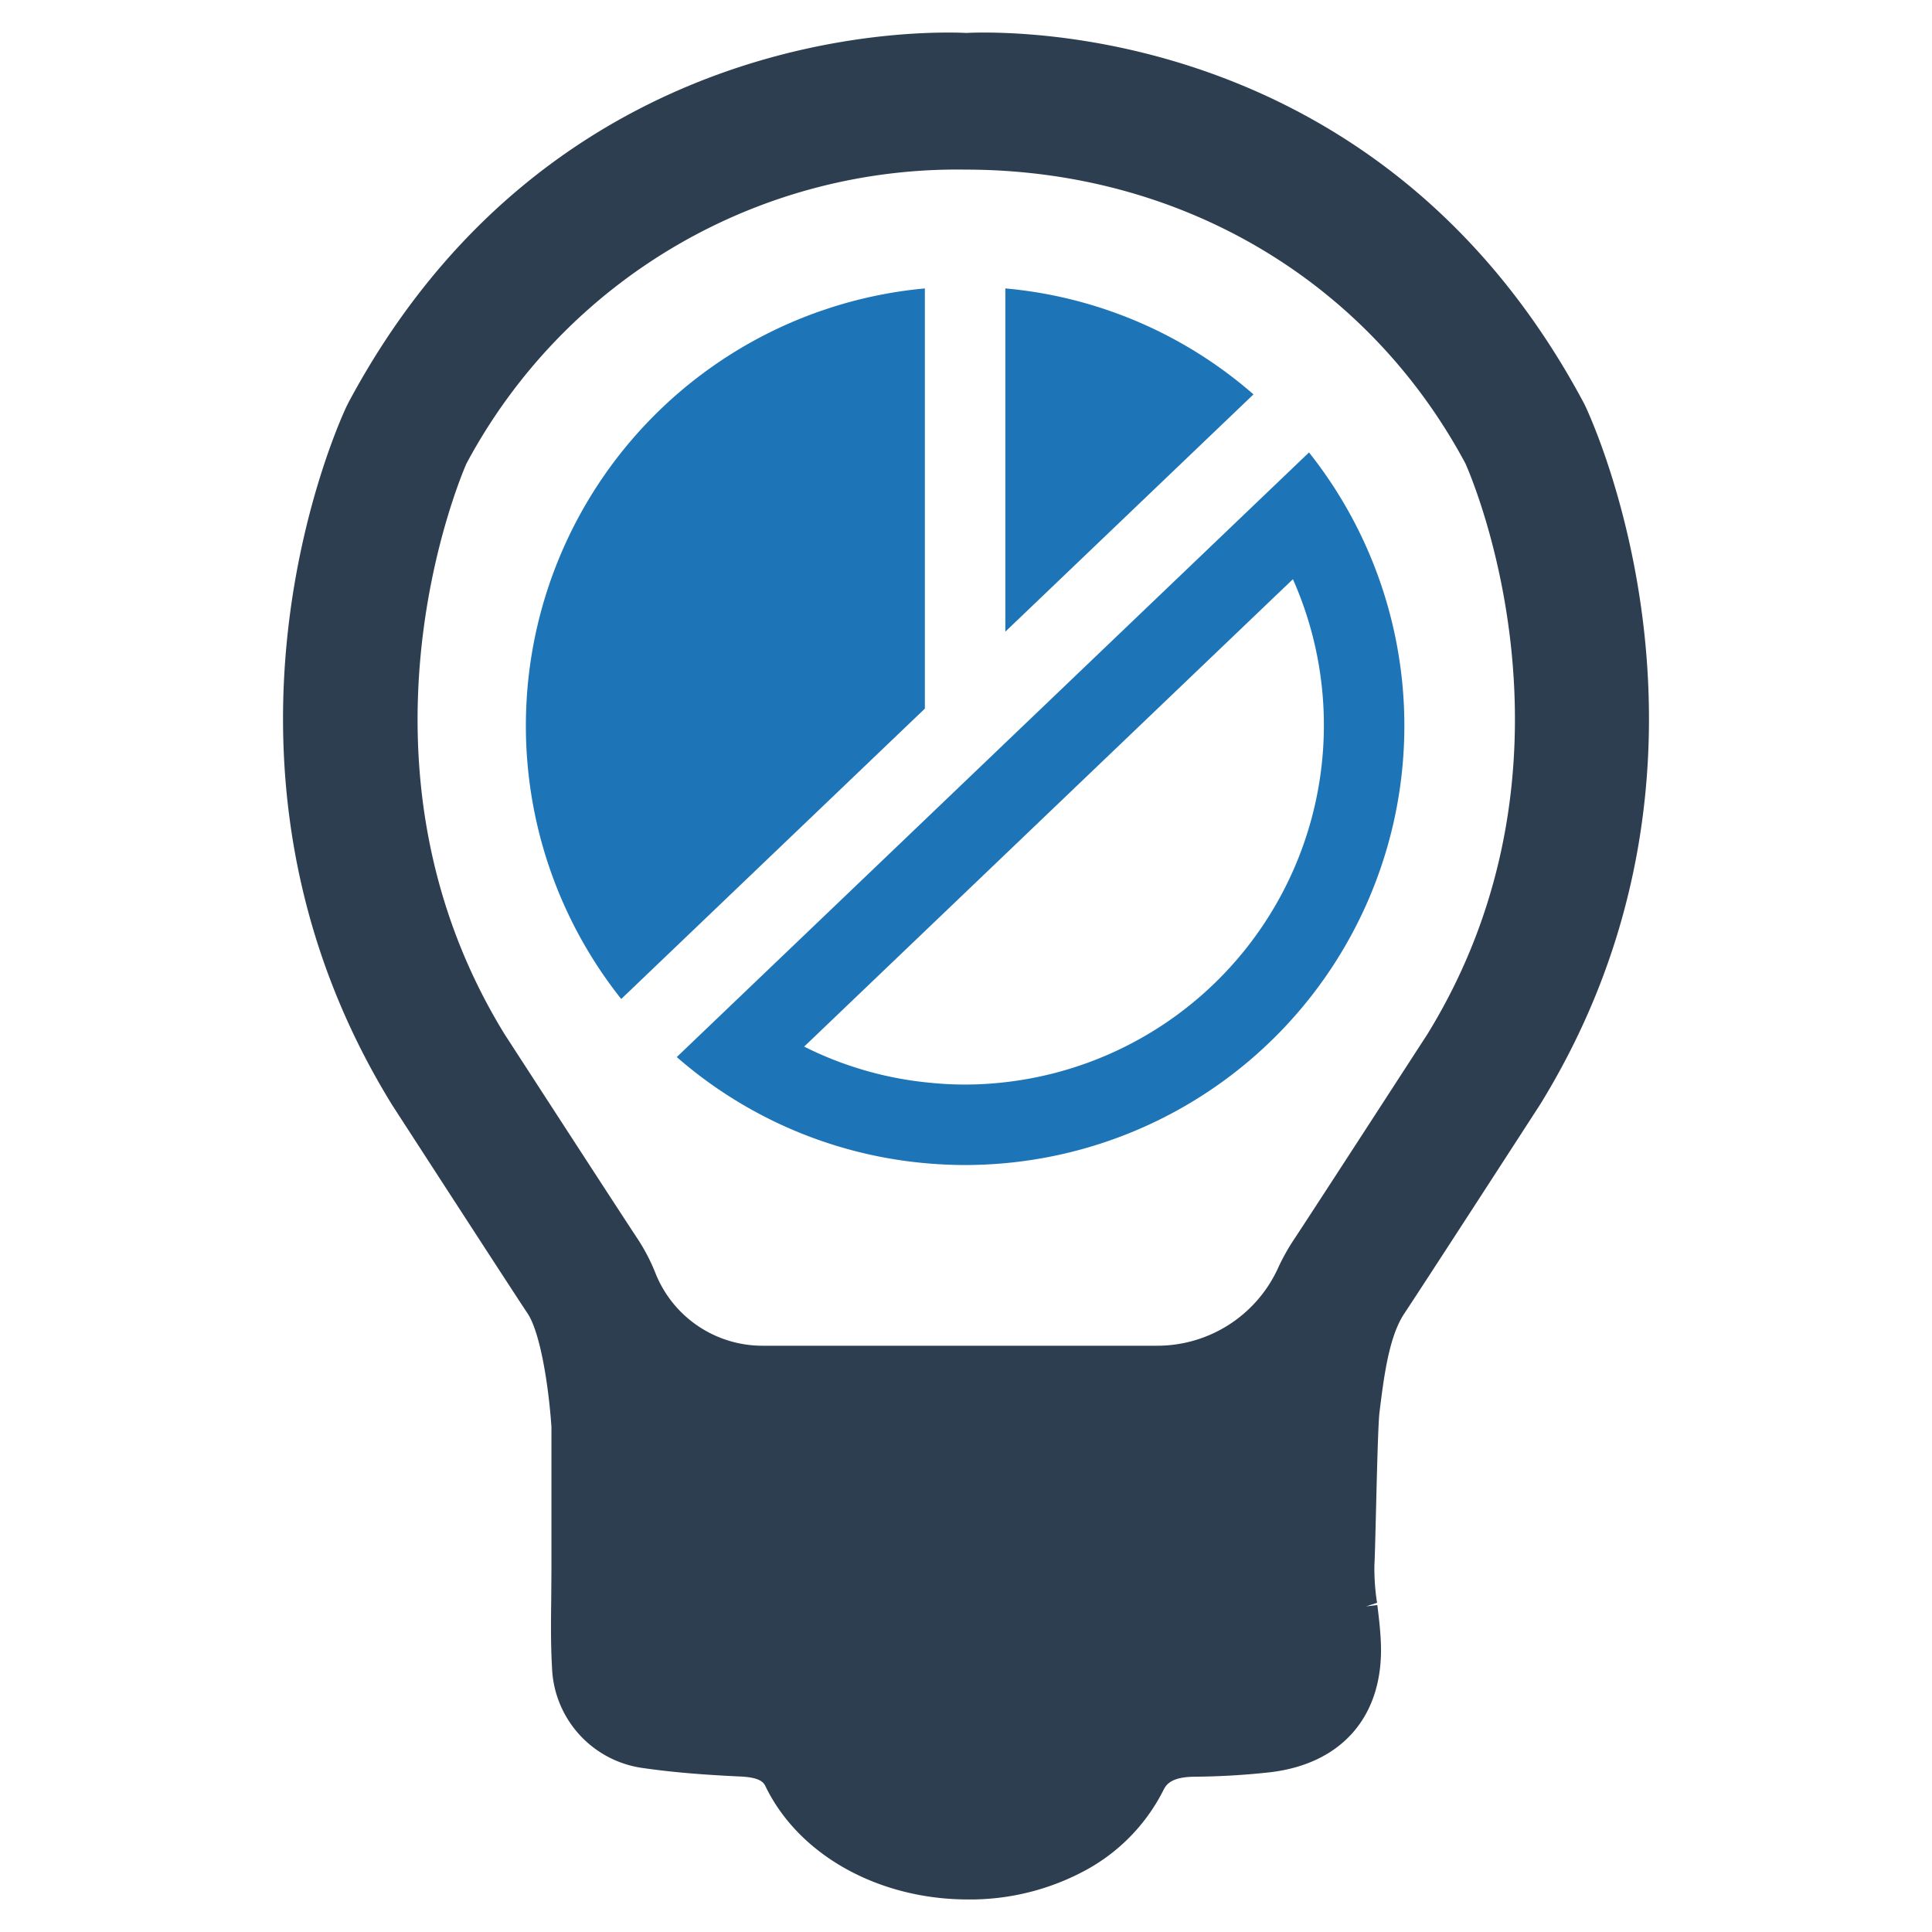 <svg id="Layer_1" data-name="Layer 1" xmlns="http://www.w3.org/2000/svg" viewBox="0 0 128 128"><defs><style>.cls-1{fill:#2d3e50;}.cls-2{fill:#1d75b8;}</style></defs><g id="Creative_Report" data-name="Creative Report"><path class="cls-1" d="M105.021,26.881l-.088-.178c-12.145-22.776-33.49-24.546-39.743-24.546-.557,0-.973.013-1.15.028-.257-.015-.671-.028-1.23-.028-6.252,0-27.596,1.77-39.75,24.563l-.084.17c-.455.954-10.962,23.621,2.977,46.272l.052.083c.316.49,8.019,12.386,8.947,13.771.825,1.234,1.389,4.69,1.582,7.519v9.467l-.013,1.893c-.019,1.477-.039,3.004.051,4.56a6.971,6.971,0,0,0,6.06,6.687c1.85.265,3.842.438,6.455.558,1.345.067,1.524.431,1.641.673,2.208,4.532,7.465,7.465,13.392,7.471a16.055,16.055,0,0,0,7.773-1.918,12.366,12.366,0,0,0,5.167-5.285c.181-.361.454-.905,2.054-.929a49.056,49.056,0,0,0,5.013-.293c4.829-.561,7.58-3.791,7.356-8.644-.039-.871-.136-1.669-.232-2.439l-.737.09.719-.238a14.615,14.615,0,0,1-.175-2.492c.029-.505.064-1.908.104-3.527.061-2.484.143-5.885.233-6.6.291-2.35.622-5.012,1.646-6.548.94-1.401,8.625-13.269,9.008-13.865C115.987,50.512,105.479,27.844,105.021,26.881Zm-10.437,41.613c-.08.122-7.973,12.306-8.863,13.636a13.825,13.825,0,0,0-1.069,1.93,8.798,8.798,0,0,1-7.989,5.098H50.489a7.627,7.627,0,0,1-7.067-4.818,12.622,12.622,0,0,0-1.148-2.217c-.887-1.325-8.457-13.005-8.85-13.614-10.948-17.829-3.01-36.677-2.524-37.789a36.853,36.853,0,0,1,33.052-19.483c14.211,0,26.605,7.294,33.133,19.463C97.442,31.495,105.699,50.399,94.583,68.495Zm-67.955,4.346h0l-0.0 0Z"/><path class="cls-2" d="M61.275,19.109a29.096,29.096,0,0,0-20.117,47.077L61.275,46.948Z"/><path class="cls-2" d="M66.607,19.109v22.739l16.439-15.719A28.896,28.896,0,0,0,66.607,19.109Z"/><path class="cls-2" d="M86.724,29.976l-20.117,19.238-5.331,5.1-16.439,15.719a28.966,28.966,0,0,0,16.439,7.029c.88.08,1.768.124,2.666.124s1.786-.044,2.666-.124a29.103,29.103,0,0,0,20.117-47.086Zm-20.597,41.772a22.454,22.454,0,0,1-4.372,0,23.44,23.44,0,0,1-8.477-2.408l32.38-30.967a23.808,23.808,0,0,1-19.531,33.375Z"/></g></svg>